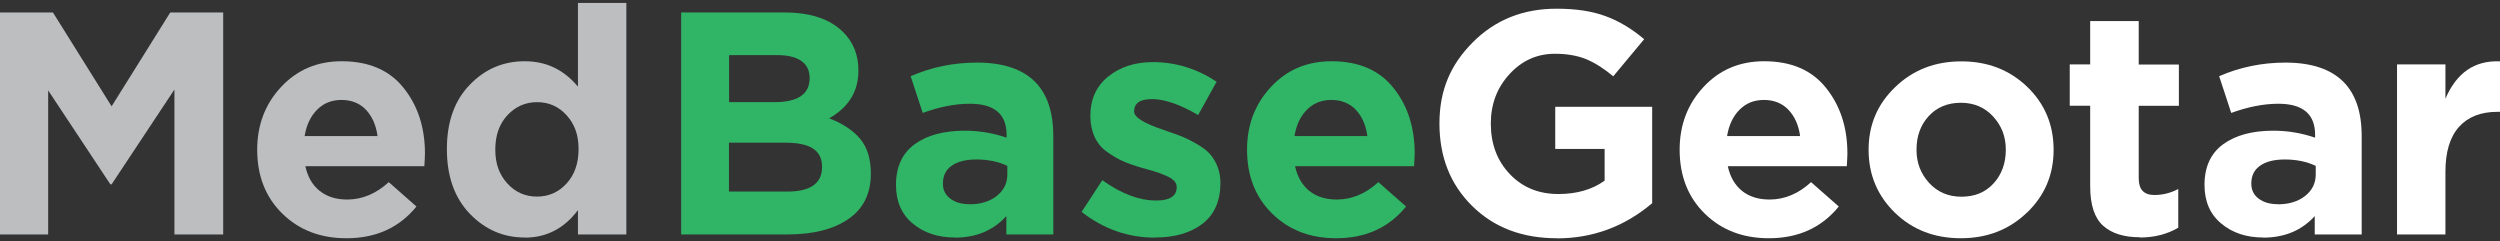 <svg width="425" height="41" viewBox="0 0 425 41" fill="none" xmlns="http://www.w3.org/2000/svg">
<rect x="0" y="0" width="425" height="41" fill="#333333" stroke="none"/>
<g clip-path="url(#clip0_113_2396)">
<path d="M0 39.854V2.124H9.004L18.972 18.074L28.939 2.124H37.943V39.854H29.651V15.221L18.972 31.338H18.762L8.188 15.367V39.854H0Z" fill="#BCBEC0"/>
<path d="M51.764 23.134H64.181C63.93 21.26 63.26 19.782 62.213 18.657C61.145 17.554 59.763 16.991 58.067 16.991C56.371 16.991 55.031 17.533 53.921 18.637C52.811 19.74 52.099 21.239 51.785 23.134M58.883 40.5C54.465 40.5 50.843 39.105 47.995 36.315C45.147 33.525 43.723 29.901 43.723 25.445C43.723 21.239 45.084 17.679 47.785 14.784C50.508 11.869 53.921 10.412 58.088 10.412C62.674 10.412 66.192 11.911 68.6 14.93C71.029 17.949 72.243 21.677 72.243 26.091C72.243 26.528 72.201 27.236 72.139 28.256H51.91C52.308 30.089 53.125 31.484 54.361 32.463C55.596 33.441 57.145 33.92 59.03 33.92C61.585 33.92 63.951 32.921 66.087 30.963L70.798 35.107C67.867 38.709 63.909 40.5 58.925 40.5H58.883Z" fill="#BCBEC0"/>
<path d="M86.252 31.192C87.613 32.692 89.309 33.42 91.299 33.42C93.288 33.42 94.963 32.671 96.324 31.192C97.686 29.693 98.356 27.757 98.356 25.341C98.356 22.926 97.686 21.093 96.324 19.594C94.963 18.095 93.288 17.366 91.299 17.366C89.309 17.366 87.634 18.116 86.252 19.594C84.87 21.093 84.2 23.03 84.2 25.445C84.2 27.861 84.891 29.693 86.252 31.192ZM89.184 40.375C85.561 40.375 82.462 39.022 79.865 36.336C77.269 33.629 75.971 29.985 75.971 25.341C75.971 20.698 77.269 17.096 79.844 14.43C82.42 11.744 85.54 10.412 89.205 10.412C92.869 10.412 95.843 11.848 98.251 14.722V0.5H106.48V39.855H98.251V35.711C95.927 38.834 92.911 40.396 89.205 40.396L89.184 40.375Z" fill="#BCBEC0"/>
<path d="M123.923 32.566H133.849C137.786 32.566 139.754 31.171 139.754 28.36C139.754 25.549 137.702 24.258 133.577 24.258H123.923V32.566ZM123.923 17.366H131.629C135.65 17.366 137.639 16.013 137.639 13.264C137.639 12.015 137.179 11.036 136.236 10.37C135.294 9.703 133.933 9.37 132.174 9.37H123.944V17.345L123.923 17.366ZM115.799 39.834V2.124H133.409C137.786 2.124 141.094 3.228 143.335 5.456C145.073 7.184 145.931 9.349 145.931 11.973C145.931 15.534 144.277 18.241 140.948 20.115C143.293 21.01 145.073 22.197 146.267 23.654C147.46 25.112 148.046 27.069 148.046 29.506C148.046 32.879 146.79 35.461 144.256 37.21C141.723 38.98 138.246 39.854 133.849 39.854H115.799V39.834Z" fill="#30B566"/>
<path d="M164.798 34.732C166.704 34.732 168.275 34.253 169.468 33.295C170.662 32.338 171.248 31.13 171.248 29.652V28.194C169.698 27.465 167.939 27.111 165.992 27.111C164.191 27.111 162.788 27.465 161.783 28.173C160.778 28.881 160.296 29.881 160.296 31.213C160.296 32.296 160.715 33.15 161.553 33.774C162.39 34.399 163.458 34.711 164.798 34.711M162.307 40.375C159.459 40.375 157.072 39.584 155.166 38.001C153.26 36.419 152.318 34.233 152.318 31.422C152.318 28.361 153.386 26.07 155.48 24.529C157.595 22.988 160.443 22.218 164.024 22.218C166.432 22.218 168.819 22.614 171.122 23.405V22.926C171.122 19.407 169.049 17.637 164.882 17.637C162.39 17.637 159.71 18.157 156.862 19.199L154.81 12.952C158.349 11.411 162.118 10.641 166.097 10.641C170.473 10.641 173.74 11.723 175.918 13.868C178.012 15.95 179.059 19.032 179.059 23.093V39.855H171.08V36.731C168.882 39.167 165.95 40.396 162.307 40.396V40.375Z" fill="#30B566"/>
<path d="M196.355 40.396C191.769 40.396 187.602 38.938 183.875 36.023L187.393 30.63C190.576 32.92 193.633 34.087 196.565 34.087C198.868 34.087 200.041 33.337 200.041 31.817L199.957 31.276L199.664 30.797L199.203 30.401C199.035 30.276 198.826 30.151 198.554 30.026C198.282 29.901 198.051 29.797 197.842 29.714C197.633 29.631 197.36 29.506 197.004 29.381C196.648 29.256 196.334 29.152 196.083 29.089C195.832 29.027 195.476 28.923 195.057 28.798C194.617 28.673 194.282 28.569 194.031 28.506C192.795 28.152 191.769 27.777 190.911 27.402C190.052 27.028 189.173 26.507 188.23 25.841C187.288 25.174 186.576 24.342 186.095 23.3C185.613 22.259 185.362 21.073 185.362 19.719C185.362 16.887 186.367 14.638 188.398 13.014C190.429 11.369 192.963 10.557 195.978 10.557C199.873 10.557 203.496 11.681 206.825 13.889L203.684 19.552C200.606 17.762 197.988 16.846 195.832 16.846C193.8 16.846 192.795 17.553 192.795 18.949C192.795 19.927 194.45 20.968 197.779 22.072C198.177 22.218 198.491 22.322 198.7 22.405C199.685 22.718 200.501 23.03 201.192 23.321C201.883 23.613 202.658 24.009 203.517 24.508C204.375 25.008 205.087 25.549 205.611 26.091C206.134 26.653 206.574 27.361 206.93 28.215C207.286 29.068 207.474 30.026 207.474 31.067C207.474 34.149 206.448 36.481 204.417 38.043C202.365 39.605 199.685 40.375 196.376 40.375" fill="#30B566"/>
<path d="M220.038 23.134H232.456C232.205 21.26 231.535 19.782 230.488 18.657C229.42 17.554 228.038 16.991 226.341 16.991C224.645 16.991 223.305 17.533 222.195 18.637C221.085 19.74 220.373 21.239 220.059 23.134M227.158 40.5C222.74 40.5 219.117 39.105 216.269 36.315C213.421 33.525 211.997 29.901 211.997 25.445C211.997 21.239 213.359 17.679 216.06 14.784C218.761 11.869 222.195 10.412 226.362 10.412C230.948 10.412 234.466 11.911 236.874 14.93C239.303 17.949 240.497 21.677 240.497 26.091C240.497 26.528 240.455 27.236 240.392 28.256H220.164C220.562 30.089 221.379 31.484 222.593 32.463C223.829 33.441 225.378 33.92 227.263 33.92C229.838 33.92 232.184 32.921 234.32 30.963L239.031 35.107C236.099 38.709 232.142 40.5 227.158 40.5Z" fill="#30B566"/>
<path d="M264.641 40.5C258.757 40.5 253.961 38.667 250.255 35.003C246.549 31.338 244.706 26.674 244.706 20.989C244.706 15.305 246.611 10.953 250.402 7.163C254.192 3.373 258.924 1.479 264.599 1.479C267.887 1.479 270.672 1.895 272.954 2.749C275.236 3.582 277.414 4.893 279.508 6.663L274.252 12.973C272.661 11.64 271.132 10.682 269.645 10.057C268.159 9.454 266.4 9.141 264.327 9.141C261.29 9.141 258.715 10.307 256.6 12.618C254.485 14.93 253.438 17.72 253.438 21.01C253.438 24.466 254.506 27.319 256.663 29.589C258.819 31.858 261.563 32.983 264.934 32.983C268.033 32.983 270.672 32.233 272.787 30.713V25.32H264.39V18.157H280.869V34.545C276.137 38.542 270.734 40.521 264.662 40.521" fill="white"/>
<path d="M293.601 23.134H306.018C305.767 21.26 305.097 19.782 304.029 18.657C302.961 17.554 301.579 16.991 299.883 16.991C298.187 16.991 296.847 17.533 295.737 18.637C294.627 19.74 293.915 21.239 293.601 23.134ZM300.7 40.5C296.281 40.5 292.659 39.105 289.811 36.315C286.963 33.525 285.539 29.901 285.539 25.445C285.539 21.239 286.9 17.679 289.601 14.784C292.303 11.869 295.737 10.412 299.904 10.412C304.49 10.412 308.008 11.911 310.416 14.93C312.845 17.949 314.059 21.677 314.059 26.091C314.059 26.528 314.018 27.236 313.955 28.256H293.727C294.124 30.089 294.941 31.484 296.156 32.463C297.391 33.441 298.941 33.92 300.825 33.92C303.401 33.92 305.746 32.921 307.882 30.963L312.594 35.107C309.662 38.709 305.704 40.5 300.721 40.5H300.7Z" fill="white"/>
<path d="M333.45 33.441C335.732 33.441 337.554 32.671 338.936 31.151C340.297 29.631 340.988 27.736 340.988 25.466C340.988 23.196 340.276 21.406 338.852 19.823C337.429 18.261 335.586 17.47 333.345 17.47C331.105 17.47 329.241 18.241 327.859 19.761C326.477 21.281 325.807 23.175 325.807 25.445C325.807 27.715 326.519 29.506 327.943 31.088C329.367 32.65 331.209 33.441 333.45 33.441ZM344.59 36.127C341.575 39.042 337.826 40.5 333.345 40.5C328.864 40.5 325.137 39.063 322.142 36.169C319.169 33.274 317.661 29.714 317.661 25.466C317.661 21.218 319.169 17.699 322.184 14.805C325.2 11.89 328.948 10.432 333.429 10.432C337.91 10.432 341.637 11.89 344.632 14.763C347.626 17.657 349.113 21.218 349.113 25.466C349.113 29.714 347.605 33.233 344.59 36.148V36.127Z" fill="white"/>
<path d="M363.792 40.333C361.091 40.333 358.997 39.688 357.531 38.376C356.065 37.064 355.332 34.815 355.332 31.671V17.97H351.856V10.953H355.332V3.582H363.583V10.973H370.409V17.991H363.583V30.338C363.583 32.212 364.462 33.15 366.242 33.15C367.687 33.15 369.048 32.795 370.305 32.129V38.709C368.42 39.813 366.263 40.375 363.792 40.375" fill="white"/>
<path d="M387.224 34.732C389.13 34.732 390.7 34.253 391.894 33.295C393.087 32.338 393.674 31.13 393.674 29.652V28.194C392.124 27.465 390.365 27.111 388.418 27.111C386.617 27.111 385.214 27.465 384.209 28.173C383.204 28.881 382.722 29.881 382.722 31.213C382.722 32.296 383.141 33.15 383.978 33.774C384.816 34.399 385.884 34.711 387.224 34.711M384.732 40.375C381.884 40.375 379.497 39.584 377.613 38.001C375.707 36.419 374.765 34.233 374.765 31.422C374.765 28.361 375.833 26.07 377.927 24.529C380.042 22.988 382.889 22.218 386.47 22.218C388.899 22.218 391.266 22.614 393.569 23.405V22.926C393.569 19.407 391.496 17.637 387.329 17.637C384.837 17.637 382.157 18.157 379.309 19.199L377.257 12.952C380.795 11.411 384.565 10.641 388.522 10.641C392.899 10.641 396.165 11.723 398.343 13.868C400.437 15.95 401.484 19.032 401.484 23.093V39.855H393.506V36.731C391.307 39.167 388.376 40.396 384.732 40.396V40.375Z" fill="white"/>
<path d="M407.494 39.855V10.953H415.723V16.783C417.608 12.369 420.686 10.245 425 10.432V19.011H424.56C421.733 19.011 419.556 19.865 418.027 21.572C416.498 23.28 415.723 25.82 415.723 29.193V39.855H407.494Z" fill="white"/>
</g>
<defs>
<clipPath id="clip0_113_2396">
<rect width="425" height="40" fill="white" transform="translate(0 0.5)"/>
</clipPath>
</defs>
</svg>
